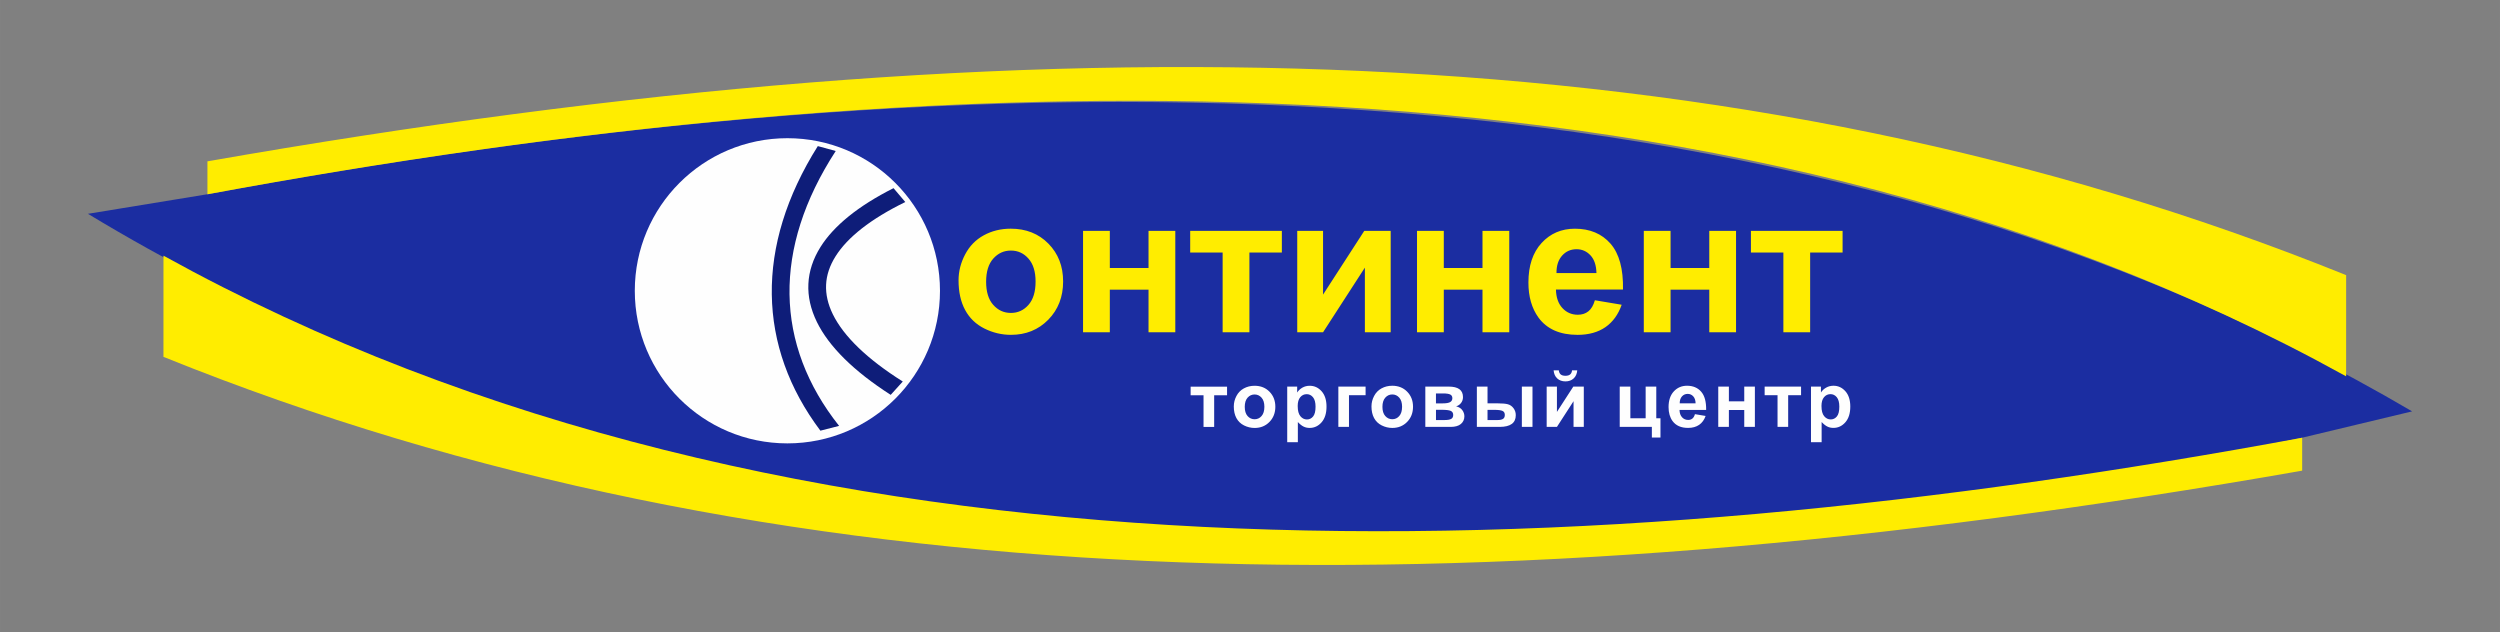 <?xml version="1.0" encoding="UTF-8"?> <!-- Creator: CorelDRAW 2020 (64-Bit) --> <svg xmlns="http://www.w3.org/2000/svg" xmlns:xlink="http://www.w3.org/1999/xlink" xmlns:xodm="http://www.corel.com/coreldraw/odm/2003" xml:space="preserve" width="80.672mm" height="20.394mm" style="shape-rendering:geometricPrecision; text-rendering:geometricPrecision; image-rendering:optimizeQuality; fill-rule:evenodd; clip-rule:evenodd" viewBox="0 0 1062.6 268.63"><rect x="0" y="0" width="1062.6" height="268.63" fill="#808080" stroke="none"/> <defs> <style type="text/css"> <![CDATA[ .fil6 {fill:none} .fil2 {fill:#FEFEFE} .fil5 {fill:#FFED00} .fil0 {fill:#1B2DA1} .fil4 {fill:#FEFEFE;fill-rule:nonzero} .fil1 {fill:#FFED00;fill-rule:nonzero} .fil3 {fill:#0E1D79;fill-rule:nonzero} ]]> </style> </defs> <g id="Слой_x0020_1">  <g id="_1776437720256"> <g> <path class="fil0" d="M88.16 82.57c358.03,-66.81 684.71,-55.9 937.09,92.28l-46.72 11.19c-316.65,68.72 -669.77,68.82 -941.17,-95.16l50.8 -8.32z"></path> <g> <path class="fil1" d="M407.42 119.15c0,-3.79 0.93,-7.46 2.8,-11.01 1.87,-3.56 4.51,-6.26 7.93,-8.13 3.42,-1.87 7.23,-2.81 11.45,-2.81 6.52,0 11.85,2.12 16.02,6.36 4.17,4.25 6.25,9.6 6.25,16.08 0,6.54 -2.1,11.95 -6.3,16.24 -4.21,4.29 -9.5,6.44 -15.88,6.44 -3.95,0 -7.71,-0.9 -11.3,-2.69 -3.57,-1.79 -6.3,-4.4 -8.17,-7.87 -1.87,-3.45 -2.8,-7.66 -2.8,-12.61zm11.72 0.61c0,4.28 1.01,7.56 3.03,9.83 2.04,2.29 4.53,3.42 7.51,3.42 2.96,0 5.46,-1.14 7.46,-3.42 2.01,-2.27 3.02,-5.58 3.02,-9.92 0,-4.22 -1.01,-7.48 -3.02,-9.75 -2.01,-2.29 -4.5,-3.42 -7.46,-3.42 -2.98,0 -5.47,1.14 -7.51,3.42 -2.02,2.27 -3.03,5.55 -3.03,9.83zm41.2 -21.64l11.38 0 0 15.79 16.45 0 0 -15.79 11.38 0 0 43.12 -11.38 0 0 -18.11 -16.45 0 0 18.11 -11.38 0 0 -43.12zm45.53 0l38.97 0 0 9.22 -13.79 0 0 33.9 -11.38 0 0 -33.9 -13.79 0 0 -9.22zm45.51 0l10.97 0 0 27.1 17.53 -27.1 11.22 0 0 43.12 -10.97 0 0 -27.49 -17.78 27.49 -10.97 0 0 -43.12zm50.91 0l11.38 0 0 15.79 16.45 0 0 -15.79 11.38 0 0 43.12 -11.38 0 0 -18.11 -16.45 0 0 18.11 -11.38 0 0 -43.12zm75.61 29.5l11.38 1.91c-1.45,4.17 -3.77,7.34 -6.91,9.53 -3.16,2.17 -7.1,3.27 -11.83,3.27 -7.49,0 -13.05,-2.45 -16.63,-7.35 -2.84,-3.93 -4.27,-8.89 -4.27,-14.89 0,-7.15 1.87,-12.75 5.59,-16.8 3.73,-4.06 8.45,-6.08 14.15,-6.08 6.4,0 11.45,2.12 15.16,6.36 3.7,4.24 5.47,10.73 5.3,19.49l-28.5 0c0.08,3.38 1,6.01 2.76,7.89 1.74,1.88 3.93,2.83 6.54,2.83 1.79,0 3.28,-0.49 4.49,-1.46 1.22,-0.97 2.13,-2.53 2.76,-4.69zm0.66 -11.55c-0.08,-3.31 -0.93,-5.83 -2.55,-7.55 -1.62,-1.73 -3.59,-2.59 -5.91,-2.59 -2.48,0 -4.53,0.91 -6.15,2.73 -1.62,1.82 -2.41,4.29 -2.38,7.41l16.99 0zm20.12 -17.95l11.38 0 0 15.79 16.45 0 0 -15.79 11.38 0 0 43.12 -11.38 0 0 -18.11 -16.45 0 0 18.11 -11.38 0 0 -43.12zm45.53 0l38.97 0 0 9.22 -13.79 0 0 33.9 -11.38 0 0 -33.9 -13.79 0 0 -9.22z"></path> <path class="fil2" d="M334.67 58.74c-35.82,0 -64.86,29.04 -64.86,64.86 0,35.82 29.04,64.86 64.86,64.86 35.82,0 64.86,-29.04 64.86,-64.86 0,-35.82 -29.04,-64.86 -64.86,-64.86z"></path> <path class="fil3" d="M355.21 64.19c-13.48,20.75 -19.91,41.32 -19.64,60.89 0.27,19.82 7.43,38.75 21.08,55.94l-7.95 2.04c-13.37,-17.8 -20.38,-37.36 -20.66,-57.89 -0.28,-20.42 6.13,-41.71 19.56,-63.07l7.61 2.08z"></path> <path class="fil3" d="M384.8 85.86c-14.74,7.21 -24.56,14.99 -29.65,23.07 -2.51,3.98 -3.84,8.02 -4.03,12.08 -0.19,4.09 0.77,8.28 2.84,12.52 4.61,9.41 14.6,19.08 29.75,28.63l-5.13 5.67c-15.72,-10.09 -26.27,-20.54 -31.38,-30.99 -2.64,-5.4 -3.86,-10.81 -3.61,-16.16l0 -0.01c0.25,-5.38 1.97,-10.64 5.18,-15.74 5.62,-8.92 15.9,-17.34 31.01,-24.96l5.02 5.91z"></path> <path class="fil4" d="M506.07 164.34l15.48 0 0 3.66 -5.48 0 0 13.46 -4.52 0 0 -13.46 -5.48 0 0 -3.66zm18.35 8.35c0,-1.51 0.37,-2.96 1.11,-4.37 0.74,-1.41 1.79,-2.49 3.15,-3.23 1.36,-0.74 2.87,-1.12 4.55,-1.12 2.59,0 4.71,0.84 6.36,2.53 1.66,1.69 2.48,3.81 2.48,6.39 0,2.6 -0.84,4.75 -2.5,6.45 -1.67,1.71 -3.77,2.56 -6.31,2.56 -1.57,0 -3.06,-0.36 -4.49,-1.07 -1.42,-0.71 -2.5,-1.75 -3.25,-3.12 -0.74,-1.37 -1.11,-3.04 -1.11,-5.01zm4.65 0.24c0,1.7 0.4,3 1.2,3.91 0.81,0.91 1.8,1.36 2.98,1.36 1.18,0 2.17,-0.45 2.96,-1.36 0.8,-0.9 1.2,-2.22 1.2,-3.94 0,-1.68 -0.4,-2.97 -1.2,-3.87 -0.8,-0.91 -1.79,-1.36 -2.96,-1.36 -1.18,0 -2.17,0.45 -2.98,1.36 -0.8,0.9 -1.2,2.21 -1.2,3.91zm18.06 -8.6l4.22 0 0 2.51c0.55,-0.86 1.29,-1.55 2.22,-2.08 0.94,-0.53 1.97,-0.79 3.11,-0.79 1.99,0 3.67,0.78 5.06,2.34 1.39,1.56 2.08,3.74 2.08,6.52 0,2.86 -0.7,5.09 -2.1,6.68 -1.4,1.59 -3.09,2.38 -5.08,2.38 -0.95,0 -1.8,-0.19 -2.57,-0.57 -0.76,-0.37 -1.58,-1.02 -2.43,-1.93l0 8.57 -4.52 0 0 -23.63zm4.45 8.3c0,1.93 0.38,3.36 1.14,4.28 0.76,0.92 1.69,1.38 2.78,1.38 1.05,0 1.92,-0.42 2.62,-1.27 0.7,-0.85 1.04,-2.23 1.04,-4.16 0,-1.8 -0.36,-3.14 -1.08,-4.01 -0.72,-0.87 -1.61,-1.31 -2.67,-1.31 -1.11,0 -2.02,0.43 -2.75,1.29 -0.73,0.86 -1.09,2.13 -1.09,3.81zm17.27 -8.3l11.58 0 0 3.66 -7.06 0 0 13.46 -4.52 0 0 -17.13zm14.09 8.35c0,-1.51 0.37,-2.96 1.11,-4.37 0.74,-1.41 1.79,-2.49 3.15,-3.23 1.36,-0.74 2.87,-1.12 4.55,-1.12 2.59,0 4.71,0.84 6.36,2.53 1.66,1.69 2.48,3.81 2.48,6.39 0,2.6 -0.84,4.75 -2.5,6.45 -1.67,1.71 -3.77,2.56 -6.31,2.56 -1.57,0 -3.06,-0.36 -4.49,-1.07 -1.42,-0.71 -2.5,-1.75 -3.25,-3.12 -0.74,-1.37 -1.11,-3.04 -1.11,-5.01zm4.65 0.24c0,1.7 0.4,3 1.21,3.91 0.81,0.91 1.8,1.36 2.98,1.36 1.18,0 2.17,-0.45 2.96,-1.36 0.8,-0.9 1.2,-2.22 1.2,-3.94 0,-1.68 -0.4,-2.97 -1.2,-3.87 -0.8,-0.91 -1.79,-1.36 -2.96,-1.36 -1.18,0 -2.17,0.45 -2.98,1.36 -0.8,0.9 -1.21,2.21 -1.21,3.91zm18.23 -8.6l9.92 0c2.04,0 3.55,0.37 4.57,1.11 1.01,0.74 1.52,1.87 1.52,3.36 0,0.96 -0.28,1.79 -0.83,2.5 -0.55,0.71 -1.25,1.18 -2.09,1.42 1.18,0.29 2.06,0.83 2.64,1.63 0.58,0.8 0.87,1.67 0.87,2.61 0,1.33 -0.49,2.41 -1.47,3.25 -0.98,0.83 -2.43,1.25 -4.34,1.25l-10.79 0 0 -17.13zm4.52 7.13l2.94 0c1.42,0 2.44,-0.18 3.08,-0.53 0.63,-0.36 0.95,-0.92 0.95,-1.68 0,-0.73 -0.3,-1.24 -0.89,-1.55 -0.59,-0.31 -1.63,-0.46 -3.14,-0.46l-2.94 0 0 4.22zm0 7.09l3.6 0c1.3,0 2.24,-0.15 2.84,-0.47 0.59,-0.31 0.89,-0.87 0.89,-1.68 0,-0.84 -0.34,-1.42 -1.02,-1.73 -0.68,-0.32 -2,-0.48 -3.97,-0.48l-2.33 0 0 4.36zm17.4 -14.22l4.52 0 0 7.13 4.55 0c1.79,0 3.15,0.13 4.09,0.38 0.94,0.25 1.74,0.8 2.39,1.65 0.65,0.85 0.98,1.85 0.98,2.99 0,1.66 -0.57,2.9 -1.71,3.73 -1.14,0.83 -2.85,1.25 -5.13,1.25l-9.7 0 0 -17.13zm4.52 14.22l4.22 0c1.09,0 1.9,-0.17 2.39,-0.51 0.5,-0.34 0.74,-0.9 0.74,-1.67 0,-0.82 -0.32,-1.39 -0.96,-1.69 -0.64,-0.3 -1.79,-0.46 -3.45,-0.46l-2.94 0 0 4.32zm14.59 -14.22l4.52 0 0 17.13 -4.52 0 0 -17.13zm10.55 0l4.36 0 0 10.76 6.96 -10.76 4.46 0 0 17.13 -4.36 0 0 -10.92 -7.06 10.92 -4.36 0 0 -17.13zm10.79 -6.9l2.21 0c-0.13,1.46 -0.64,2.61 -1.54,3.44 -0.9,0.83 -2.06,1.25 -3.48,1.25 -1.43,0 -2.59,-0.42 -3.49,-1.25 -0.9,-0.83 -1.41,-1.98 -1.54,-3.44l2.21 0c0.08,0.76 0.34,1.34 0.8,1.73 0.46,0.39 1.13,0.58 2.01,0.58 0.87,0 1.55,-0.19 2.01,-0.58 0.46,-0.39 0.73,-0.97 0.8,-1.73zm20.26 6.9l4.52 0 0 13.47 6.5 0 0 -13.47 4.52 0 0 13.47 1.78 0 0 8.18 -3.66 0 0 -4.52 -13.66 0 0 -17.13zm31.99 11.72l4.52 0.76c-0.58,1.66 -1.5,2.91 -2.75,3.78 -1.25,0.86 -2.82,1.3 -4.7,1.3 -2.98,0 -5.18,-0.97 -6.61,-2.92 -1.13,-1.56 -1.69,-3.53 -1.69,-5.91 0,-2.84 0.74,-5.07 2.22,-6.67 1.48,-1.61 3.35,-2.42 5.62,-2.42 2.54,0 4.55,0.84 6.02,2.53 1.47,1.68 2.17,4.26 2.11,7.74l-11.32 0c0.03,1.34 0.4,2.39 1.09,3.14 0.69,0.75 1.56,1.12 2.6,1.12 0.71,0 1.3,-0.19 1.78,-0.58 0.48,-0.38 0.85,-1.01 1.09,-1.87zm0.26 -4.59c-0.03,-1.31 -0.37,-2.32 -1.01,-3 -0.64,-0.69 -1.43,-1.03 -2.35,-1.03 -0.98,0 -1.8,0.36 -2.44,1.08 -0.64,0.72 -0.96,1.7 -0.95,2.94l6.75 0zm9.63 -7.13l4.52 0 0 6.27 6.53 0 0 -6.27 4.52 0 0 17.13 -4.52 0 0 -7.19 -6.53 0 0 7.19 -4.52 0 0 -17.13zm19.72 0l15.48 0 0 3.66 -5.48 0 0 13.46 -4.52 0 0 -13.46 -5.48 0 0 -3.66zm19.71 0l4.22 0 0 2.51c0.55,-0.86 1.29,-1.55 2.22,-2.08 0.94,-0.53 1.97,-0.79 3.11,-0.79 1.99,0 3.67,0.78 5.06,2.34 1.39,1.56 2.08,3.74 2.08,6.52 0,2.86 -0.7,5.09 -2.1,6.68 -1.4,1.59 -3.09,2.38 -5.08,2.38 -0.95,0 -1.8,-0.19 -2.57,-0.57 -0.76,-0.37 -1.58,-1.02 -2.43,-1.93l0 8.57 -4.52 0 0 -23.63zm4.45 8.3c0,1.93 0.38,3.36 1.14,4.28 0.76,0.92 1.69,1.38 2.78,1.38 1.05,0 1.92,-0.42 2.62,-1.27 0.7,-0.85 1.04,-2.23 1.04,-4.16 0,-1.8 -0.36,-3.14 -1.08,-4.01 -0.72,-0.87 -1.61,-1.31 -2.67,-1.31 -1.11,0 -2.02,0.43 -2.75,1.29 -0.73,0.86 -1.09,2.13 -1.09,3.81z"></path> </g> <g> <path class="fil5" d="M88.16 68.58c355.78,-62.43 650.5,-56.06 909.05,48.37l-0.01 43.01c-268.11,-148.31 -606.96,-133.31 -909.04,-77.38l0 -13.99z"></path> <path class="fil5" d="M978.52 200.05c-355.78,62.43 -650.5,56.06 -909.05,-48.37l0.01 -43.01c268.11,148.31 606.96,133.31 909.04,77.38l-0 13.99z"></path> </g> </g> <rect class="fil6" x="0" width="1062.6" height="268.63"></rect> </g> </g> </svg> 